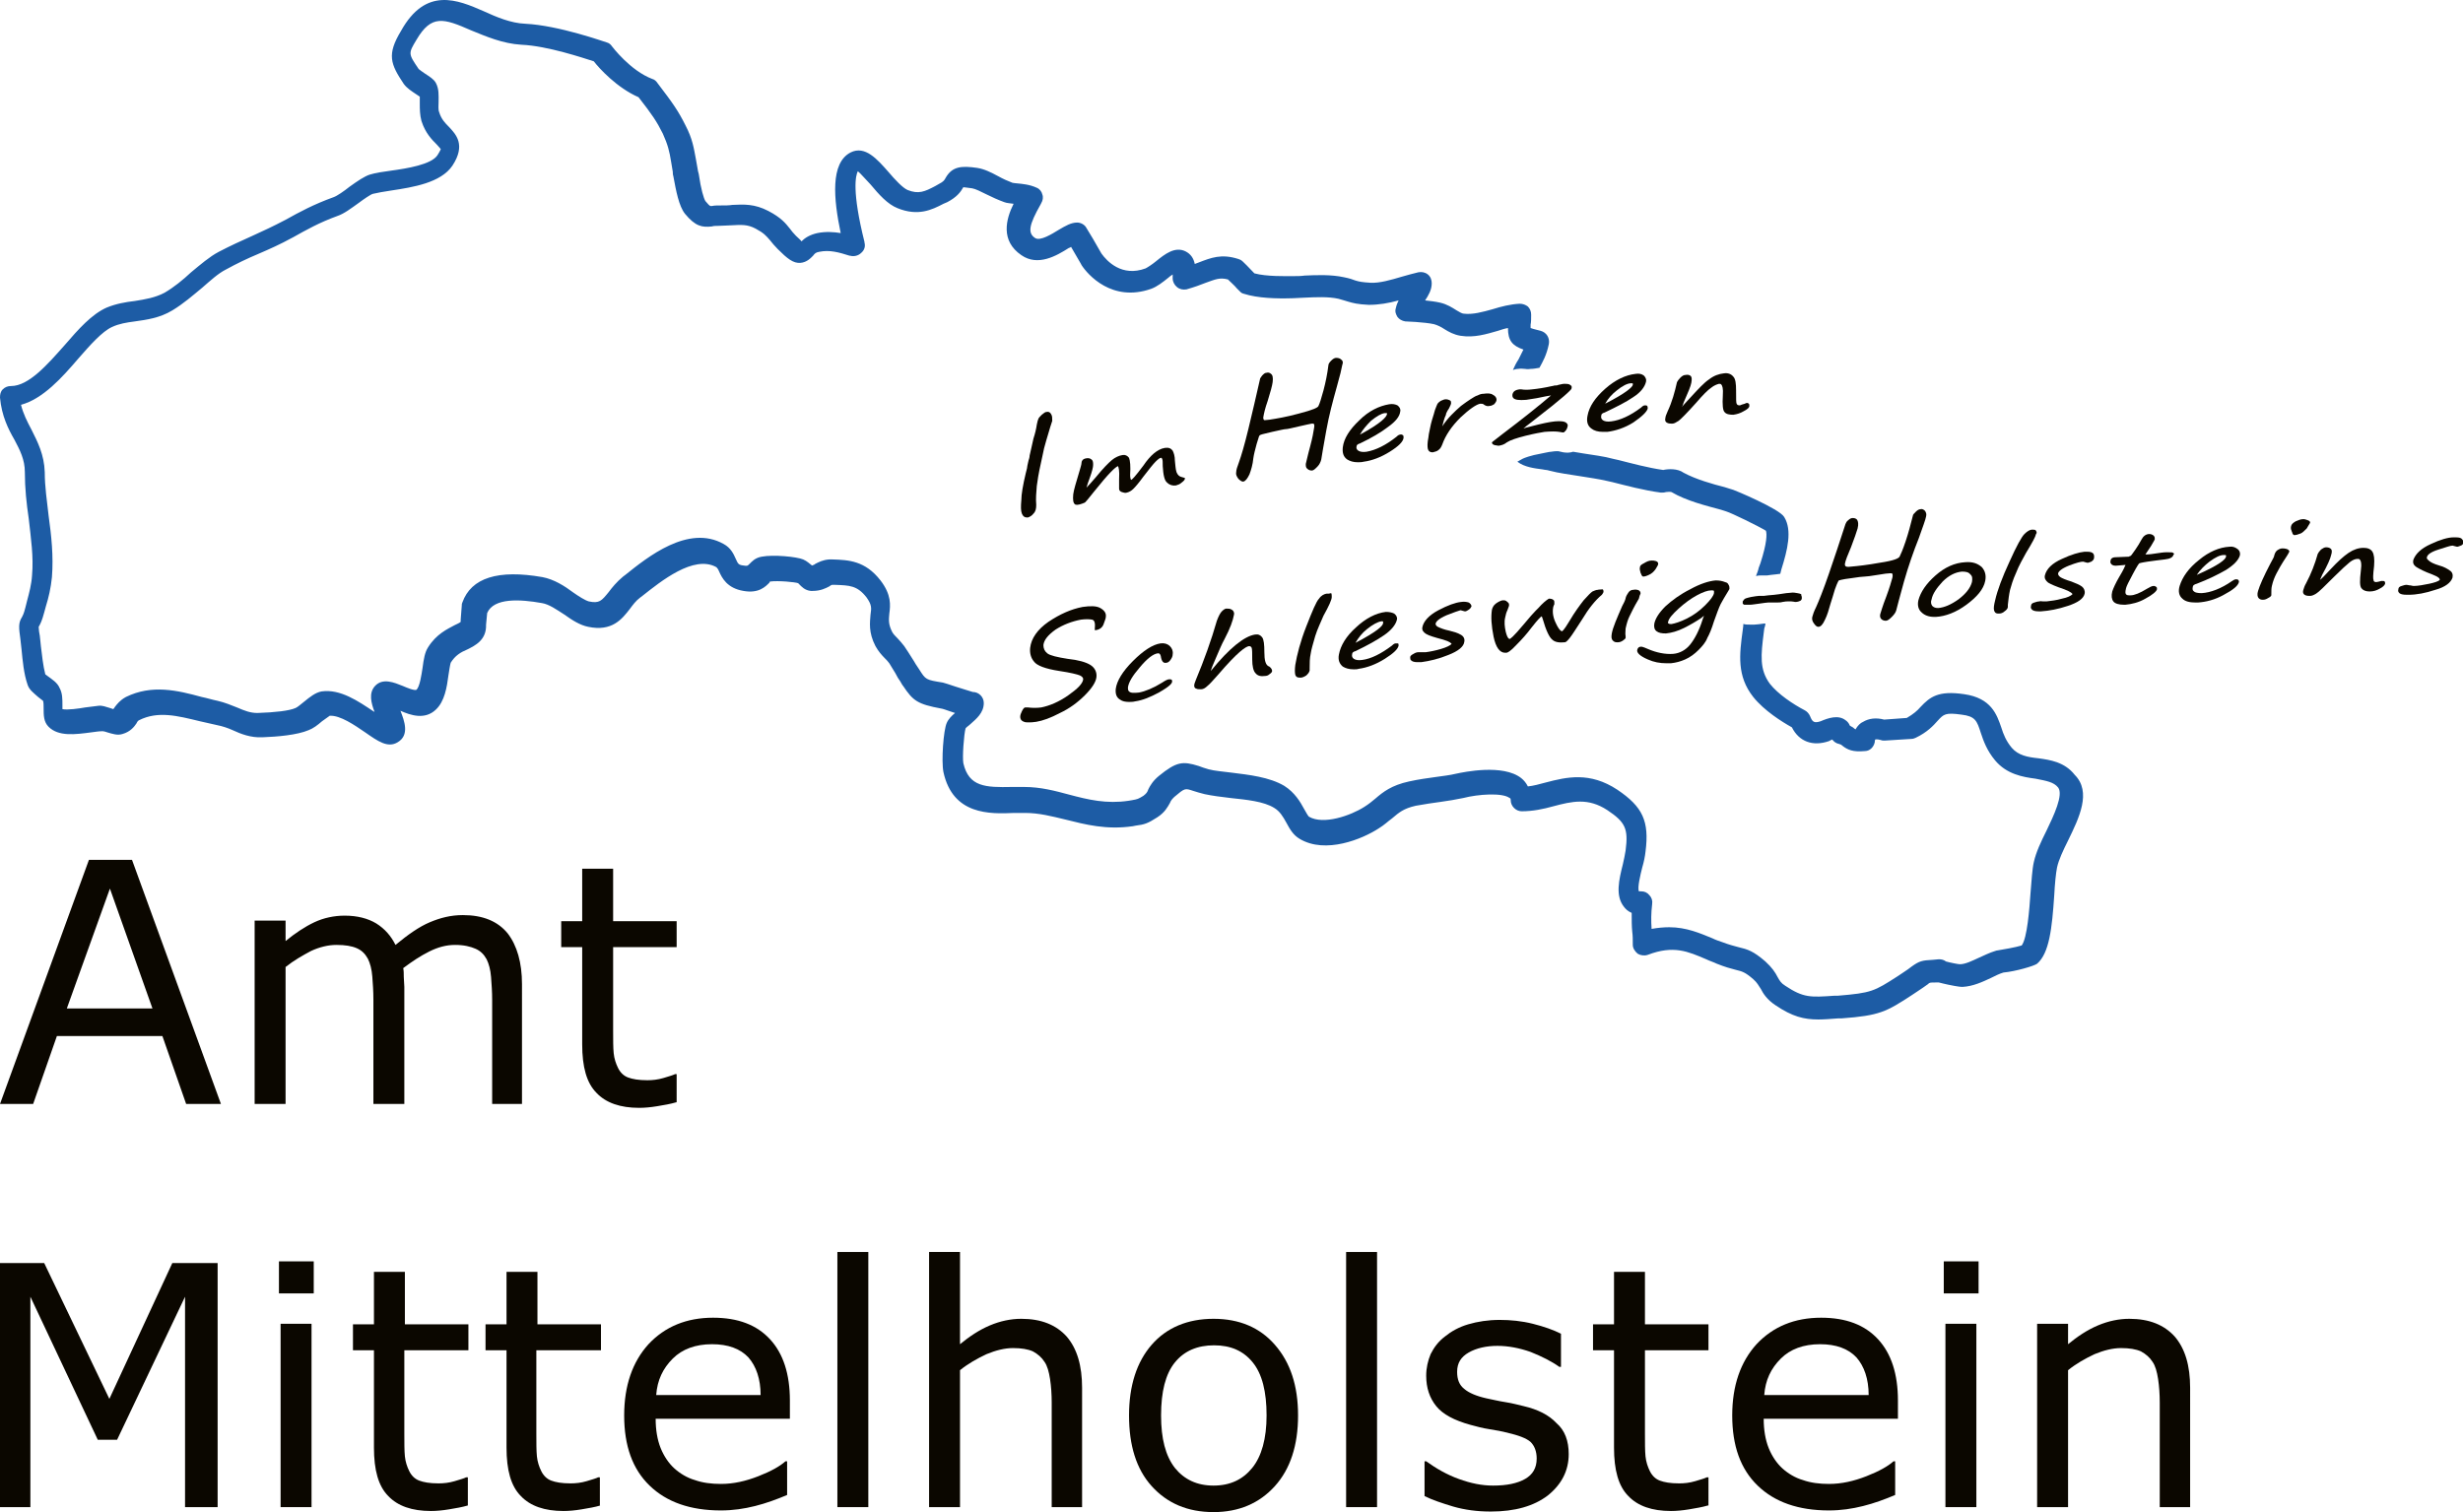 <?xml version="1.0" encoding="UTF-8"?>
<svg xmlns="http://www.w3.org/2000/svg" xmlns:xlink="http://www.w3.org/1999/xlink" version="1.1" id="Ebene_1" x="0px" y="0px" viewBox="0 0 445.9 273.8" style="enable-background:new 0 0 445.9 273.8;" xml:space="preserve">
<style type="text/css">
	.st0{fill:#0B0700;}
	.st1{fill:#1D5CA5;}
</style>
<g>
	<path class="st0" d="M40,199.9h-6.3l-4.3-12.3H10.3L6,199.9H0l16.1-44.2h7.8L40,199.9z M27.6,182.6l-7.7-21.7l-7.8,21.7H27.6z"></path>
	<path class="st0" d="M94.7,199.9h-5.6v-18.9c0-1.4-0.1-2.8-0.2-4.1c-0.1-1.3-0.4-2.4-0.8-3.2c-0.5-0.9-1.1-1.5-2-1.9   c-0.9-0.4-2.1-0.7-3.7-0.7c-1.6,0-3.1,0.4-4.7,1.2c-1.6,0.8-3.1,1.8-4.7,3c0.1,0.5,0.1,1,0.1,1.6c0,0.6,0.1,1.2,0.1,1.8v21.2h-5.6   v-18.9c0-1.5-0.1-2.9-0.2-4.2c-0.1-1.3-0.4-2.4-0.8-3.2c-0.5-0.9-1.1-1.5-2-1.9c-0.9-0.4-2.1-0.6-3.7-0.6c-1.5,0-3.1,0.4-4.6,1.1   c-1.5,0.8-3.1,1.7-4.6,2.9v24.8h-5.6v-33.2h5.6v3.7c1.7-1.4,3.5-2.6,5.2-3.4c1.7-0.8,3.6-1.2,5.5-1.2c2.3,0,4.2,0.5,5.7,1.4   c1.6,1,2.7,2.3,3.5,3.9c2.3-1.9,4.3-3.3,6.2-4.1s3.8-1.3,6-1.3c3.6,0,6.3,1.1,8.1,3.3c1.7,2.2,2.6,5.3,2.6,9.2V199.9z"></path>
	<path class="st0" d="M122.4,199.6c-1,0.3-2.2,0.5-3.4,0.7c-1.2,0.2-2.3,0.3-3.3,0.3c-3.4,0-6-0.9-7.7-2.7c-1.8-1.8-2.6-4.7-2.6-8.8   v-17.6h-3.8v-4.7h3.8v-9.5h5.6v9.5h11.5v4.7h-11.5v15.1c0,1.7,0,3.1,0.1,4.1s0.4,1.9,0.8,2.7c0.4,0.8,1,1.4,1.8,1.7   s1.9,0.5,3.5,0.5c0.9,0,1.9-0.1,2.9-0.4c1-0.3,1.7-0.5,2.1-0.7h0.3V199.6z"></path>
</g>
<g>
	<path class="st0" d="M39.4,272.9h-5.9v-38.1l-12.3,25.9h-3.5L5.5,234.8v38.1H0v-44.2h8l11.8,24.6l11.4-24.6h8.2V272.9z"></path>
	<path class="st0" d="M56.8,234.2h-6.3v-5.8h6.3V234.2z M56.4,272.9h-5.6v-33.2h5.6V272.9z"></path>
	<path class="st0" d="M84.7,272.6c-1,0.3-2.2,0.5-3.4,0.7c-1.2,0.2-2.3,0.3-3.3,0.3c-3.4,0-6-0.9-7.7-2.7c-1.8-1.8-2.6-4.7-2.6-8.8   v-17.6h-3.8v-4.7h3.8v-9.5h5.6v9.5h11.5v4.7H73.2v15.1c0,1.7,0,3.1,0.1,4.1s0.4,1.9,0.8,2.7c0.4,0.8,1,1.4,1.8,1.7s1.9,0.5,3.5,0.5   c0.9,0,1.9-0.1,2.9-0.4c1-0.3,1.7-0.5,2.1-0.7h0.3V272.6z"></path>
	<path class="st0" d="M108.7,272.6c-1,0.3-2.2,0.5-3.4,0.7c-1.2,0.2-2.3,0.3-3.3,0.3c-3.4,0-6-0.9-7.7-2.7c-1.8-1.8-2.6-4.7-2.6-8.8   v-17.6h-3.8v-4.7h3.8v-9.5h5.6v9.5h11.5v4.7H97.1v15.1c0,1.7,0,3.1,0.1,4.1s0.4,1.9,0.8,2.7c0.4,0.8,1,1.4,1.8,1.7s1.9,0.5,3.5,0.5   c0.9,0,1.9-0.1,2.9-0.4c1-0.3,1.7-0.5,2.1-0.7h0.3V272.6z"></path>
	<path class="st0" d="M143.1,256.9h-24.4c0,2,0.3,3.8,0.9,5.3c0.6,1.5,1.5,2.8,2.5,3.7c1,0.9,2.3,1.7,3.7,2.1c1.4,0.5,3,0.7,4.7,0.7   c2.3,0,4.5-0.5,6.8-1.4c2.3-0.9,3.9-1.8,4.9-2.7h0.3v6.1c-1.9,0.8-3.8,1.5-5.8,2c-2,0.5-4,0.8-6.2,0.8c-5.5,0-9.8-1.5-12.9-4.5   c-3.1-3-4.6-7.2-4.6-12.7c0-5.4,1.5-9.7,4.4-12.9c3-3.2,6.9-4.8,11.7-4.8c4.5,0,7.9,1.3,10.3,3.9c2.4,2.6,3.6,6.3,3.6,11.1V256.9z    M137.7,252.6c0-2.9-0.8-5.2-2.2-6.8c-1.5-1.6-3.7-2.4-6.6-2.4c-3,0-5.4,0.9-7.1,2.6c-1.8,1.8-2.8,3.9-3,6.6H137.7z"></path>
	<path class="st0" d="M157.2,272.9h-5.6v-46.2h5.6V272.9z"></path>
	<path class="st0" d="M196,272.9h-5.6V254c0-1.5-0.1-3-0.3-4.3s-0.5-2.4-1-3.1c-0.5-0.8-1.2-1.4-2.1-1.9c-0.9-0.4-2.1-0.6-3.6-0.6   c-1.5,0-3.1,0.4-4.8,1.1c-1.7,0.8-3.3,1.7-4.8,2.9v24.8h-5.6v-46.2h5.6v16.7c1.7-1.4,3.5-2.6,5.4-3.4c1.9-0.8,3.8-1.2,5.7-1.2   c3.6,0,6.3,1.1,8.2,3.2c1.9,2.2,2.8,5.3,2.8,9.3V272.9z"></path>
	<path class="st0" d="M235,256.3c0,5.4-1.4,9.7-4.2,12.8c-2.8,3.1-6.5,4.7-11.1,4.7c-4.7,0-8.4-1.6-11.2-4.7   c-2.8-3.1-4.1-7.4-4.1-12.8c0-5.4,1.4-9.7,4.1-12.8s6.5-4.7,11.2-4.7c4.7,0,8.4,1.6,11.1,4.7C233.6,246.7,235,250.9,235,256.3z    M229.3,256.3c0-4.3-0.8-7.5-2.5-9.6c-1.7-2.1-4-3.1-7-3.1c-3,0-5.4,1-7.1,3.1c-1.7,2.1-2.5,5.3-2.5,9.6c0,4.2,0.8,7.3,2.5,9.5   c1.7,2.1,4,3.2,7,3.2c3,0,5.3-1.1,7-3.2C228.4,263.7,229.3,260.5,229.3,256.3z"></path>
	<path class="st0" d="M249.3,272.9h-5.6v-46.2h5.6V272.9z"></path>
	<path class="st0" d="M284,263.3c0,3-1.3,5.5-3.8,7.5c-2.5,1.9-5.9,2.9-10.3,2.9c-2.5,0-4.7-0.3-6.8-0.9c-2-0.6-3.8-1.2-5.2-1.9   v-6.3h0.3c1.8,1.3,3.7,2.4,5.9,3.2c2.2,0.8,4.2,1.2,6.2,1.2c2.5,0,4.4-0.4,5.8-1.2c1.4-0.8,2.1-2,2.1-3.7c0-1.3-0.4-2.3-1.1-3   c-0.8-0.7-2.2-1.2-4.3-1.7c-0.8-0.2-1.8-0.4-3.1-0.6c-1.3-0.2-2.4-0.5-3.5-0.8c-2.9-0.8-5-1.9-6.2-3.4c-1.2-1.5-1.8-3.3-1.8-5.5   c0-1.4,0.3-2.7,0.8-3.9c0.6-1.2,1.4-2.3,2.6-3.2c1.1-0.9,2.5-1.7,4.2-2.2c1.7-0.5,3.6-0.8,5.7-0.8c2,0,4,0.2,6,0.7   c2,0.5,3.7,1.1,5.1,1.8v6h-0.3c-1.4-1-3.2-1.9-5.2-2.7c-2-0.7-4-1.1-6-1.1c-2,0-3.8,0.4-5.2,1.2c-1.4,0.8-2.1,1.9-2.1,3.5   c0,1.4,0.4,2.4,1.3,3.1c0.8,0.7,2.2,1.3,4,1.7c1,0.2,2.2,0.5,3.5,0.7c1.3,0.2,2.3,0.5,3.2,0.7c2.6,0.6,4.6,1.6,6,3.1   C283.3,259,284,260.9,284,263.3z"></path>
	<path class="st0" d="M309.2,272.6c-1,0.3-2.2,0.5-3.4,0.7c-1.2,0.2-2.3,0.3-3.3,0.3c-3.4,0-6-0.9-7.7-2.7c-1.8-1.8-2.6-4.7-2.6-8.8   v-17.6h-3.8v-4.7h3.8v-9.5h5.6v9.5h11.5v4.7h-11.5v15.1c0,1.7,0,3.1,0.1,4.1s0.4,1.9,0.8,2.7c0.4,0.8,1,1.4,1.8,1.7   s1.9,0.5,3.5,0.5c0.9,0,1.9-0.1,2.9-0.4c1-0.3,1.7-0.5,2.1-0.7h0.3V272.6z"></path>
	<path class="st0" d="M343.7,256.9h-24.4c0,2,0.3,3.8,0.9,5.3c0.6,1.5,1.5,2.8,2.5,3.7c1,0.9,2.3,1.7,3.7,2.1c1.4,0.5,3,0.7,4.7,0.7   c2.3,0,4.5-0.5,6.8-1.4c2.3-0.9,3.9-1.8,4.9-2.7h0.3v6.1c-1.9,0.8-3.8,1.5-5.8,2c-2,0.5-4,0.8-6.2,0.8c-5.5,0-9.8-1.5-12.9-4.5   c-3.1-3-4.6-7.2-4.6-12.7c0-5.4,1.5-9.7,4.4-12.9c3-3.2,6.9-4.8,11.7-4.8c4.5,0,7.9,1.3,10.3,3.9c2.4,2.6,3.6,6.3,3.6,11.1V256.9z    M338.3,252.6c0-2.9-0.8-5.2-2.2-6.8c-1.5-1.6-3.7-2.4-6.6-2.4c-3,0-5.4,0.9-7.1,2.6c-1.8,1.8-2.8,3.9-3,6.6H338.3z"></path>
	<path class="st0" d="M358.2,234.2h-6.3v-5.8h6.3V234.2z M357.8,272.9h-5.6v-33.2h5.6V272.9z"></path>
	<path class="st0" d="M396.6,272.9H391V254c0-1.5-0.1-3-0.3-4.3s-0.5-2.4-1-3.1c-0.5-0.8-1.2-1.4-2.1-1.9c-0.9-0.4-2.1-0.6-3.6-0.6   c-1.5,0-3.1,0.4-4.8,1.1c-1.7,0.8-3.3,1.7-4.8,2.9v24.8h-5.6v-33.2h5.6v3.7c1.7-1.4,3.5-2.6,5.4-3.4c1.9-0.8,3.8-1.2,5.7-1.2   c3.6,0,6.3,1.1,8.2,3.2c1.9,2.2,2.8,5.3,2.8,9.3V272.9z"></path>
</g>
<g>
	<path class="st0" d="M185.9,93.7c0.1,0,0.1,0,0.2,0c0.3-0.1,0.7-0.3,1-0.7c0.4-0.4,0.5-0.9,0.5-1.6c-0.1-1.1,0-2.2,0.1-3.4   c0.1-0.8,0.3-2.2,0.8-4.4c0.1-0.5,0.2-1,0.3-1.4c0.1-0.6,0.3-1.4,0.6-2.4c0.6-2.1,1-3.3,1.1-3.6l0,0c0-0.5,0-0.9-0.2-1.2   c-0.2-0.4-0.5-0.5-0.9-0.4c-0.2,0-0.4,0.2-0.8,0.5c-0.3,0.3-0.5,0.5-0.6,0.7c-0.1,0.2-0.2,0.6-0.3,1.1c-0.1,0.7-0.3,1.6-0.6,2.5   c-0.3,1.3-0.5,2.3-0.7,3.1c0,0.3-0.1,0.6-0.2,0.9c-0.1,0.3-0.1,0.6-0.2,0.9c0,0.2-0.1,0.7-0.3,1.4c-0.5,2.1-0.8,3.8-0.8,4.9   c-0.1,1.1-0.1,1.9,0.1,2.4C185.2,93.5,185.5,93.7,185.9,93.7z"></path>
	<path class="st0" d="M214,86.4c-0.5-0.1-0.8-0.4-1-0.9c-0.2-0.6-0.2-1.3-0.3-2.1c0-0.8-0.2-1.4-0.4-1.8c-0.3-0.4-0.7-0.6-1.4-0.5   c-0.7,0.1-1.4,0.5-2,1c-0.6,0.5-1.3,1.3-1.9,2.2c-1.5,2-2,2.5-2.2,2.6c0,0,0-0.1-0.1-0.1c0-0.1-0.1-0.3-0.1-0.8   c0.1-1.6,0-2.6-0.2-3.1c-0.3-0.4-0.7-0.6-1.2-0.5c-0.6,0.1-1.3,0.4-1.9,0.9c-0.6,0.5-1.6,1.5-2.9,3.1c-0.7,0.8-1.3,1.5-1.7,1.9   c0.1-0.4,0.3-1,0.6-1.8c0.4-1.1,0.6-1.9,0.6-2.3c0-0.4,0-0.8-0.3-1c-0.2-0.2-0.6-0.3-1-0.2c-0.6,0.1-0.8,0.5-0.8,0.8   c0,0.3-0.2,0.9-0.4,1.6c-0.6,2-1,3.3-1.1,4.1c-0.1,1,0,1.6,0.3,1.8c0.1,0.1,0.2,0.1,0.4,0.1c0,0,0.1,0,0.1,0c0.2,0,0.5-0.1,0.8-0.2   c0.3-0.1,0.6-0.2,0.7-0.4c0.1-0.1,0.3-0.3,1.4-1.7c2.8-3.5,3.9-4.5,4.4-4.7c0.1,0.2,0.3,0.7,0.2,2.4c0,0.9,0,1.5,0,1.7   c0,0.3,0.2,0.5,0.5,0.6c0.3,0.1,0.6,0.2,0.9,0.1c0.4-0.1,0.8-0.3,1.2-0.7c0.4-0.4,1-1.1,1.8-2.2c1-1.3,1.8-2.3,2.2-2.7   c0.5-0.5,0.8-0.7,1-0.7c0.1,0,0.1,0,0.2,0.2c0.1,0.2,0.1,0.7,0.1,1.3c0.1,1.6,0.3,2.6,0.8,3c0.4,0.4,1,0.6,1.6,0.5   c0.3-0.1,0.7-0.2,1-0.5c0.4-0.3,0.6-0.5,0.6-0.7C214.7,86.7,214.5,86.5,214,86.4z"></path>
	<path class="st0" d="M242.8,65.1c-0.2-0.2-0.5-0.3-0.9-0.3c-0.3,0-0.6,0.2-0.9,0.5c-0.3,0.3-0.5,0.6-0.5,0.8   c-0.2,1.6-0.5,3.1-0.9,4.6c-0.4,1.5-0.7,2.4-0.9,2.8c-0.1,0.3-0.9,0.7-3.6,1.4c-2.2,0.6-4,0.9-5.3,1.1c-0.8,0.1-1,0.1-1,0   c0,0-0.1-0.1-0.1-0.4c0.1-0.6,0.3-1.6,0.8-3c0.5-1.6,0.8-2.7,0.9-3.4c0.1-0.8,0-1.3-0.3-1.5c-0.2-0.2-0.5-0.3-0.8-0.2   c-0.3,0-0.5,0.2-0.8,0.5c-0.2,0.3-0.4,0.5-0.4,0.7c-0.7,3.1-1.4,6.1-2.1,9c-0.7,2.9-1.3,4.9-1.7,6c-0.3,0.8-0.5,1.4-0.5,1.8   c-0.1,0.4,0.1,0.8,0.4,1.2c0.3,0.3,0.6,0.5,0.8,0.5c0,0,0.1,0,0.1,0c0.4-0.1,0.7-0.5,1.1-1.3c0.3-0.8,0.6-1.8,0.7-2.9   c0.1-0.7,0.3-1.5,0.6-2.6c0.4-1.4,0.5-1.6,0.6-1.6c0.1-0.1,0.5-0.2,2.2-0.6c1.4-0.3,2.2-0.5,2.5-0.5c0.3,0,1.1-0.2,2.4-0.5   c1.2-0.3,1.9-0.4,2.3-0.5c0.2,0,0.3,0,0.4,0.1c0,0.1,0.1,0.2,0,0.7c-0.1,0.7-0.3,1.8-0.7,3.3c-0.5,1.8-0.7,2.9-0.8,3.2   c0,0.4,0,0.7,0.3,0.9c0.2,0.2,0.5,0.3,0.8,0.3c0.3,0,0.6-0.3,1-0.7c0.4-0.4,0.6-0.9,0.7-1.3c0.1-0.7,0.4-2.4,0.9-5.2   c0.5-2.8,1.2-5.4,1.9-7.9c0.6-2.1,0.9-3.4,1-4C243.2,65.6,243.1,65.3,242.8,65.1z"></path>
	<path class="st0" d="M253.5,78.7c-0.2,0-0.4,0.1-0.7,0.4c-1.9,1.5-3.7,2.4-5.4,2.7c-0.7,0.1-1.2,0-1.5-0.2   c-0.3-0.2-0.4-0.5-0.3-0.8c0-0.2,0.2-0.4,0.6-0.5c2.1-1,3.8-2,5.1-3c1.4-1,2.1-1.9,2.2-2.8c0.1-0.4-0.1-0.8-0.5-1.1   c-0.4-0.2-0.9-0.3-1.5-0.2c-1.8,0.3-3.7,1.2-5.4,2.9c-1.8,1.7-2.8,3.3-3,4.9c-0.1,1,0.1,1.7,0.8,2.2c0.5,0.3,1.1,0.5,1.9,0.5   c0.3,0,0.7,0,1.1-0.1c1.5-0.2,3.1-0.8,4.7-1.8c1.6-1,2.4-1.8,2.5-2.5c0-0.2,0-0.4-0.1-0.5C253.8,78.7,253.6,78.6,253.5,78.7z    M246.2,78.7c0.5-0.9,1.2-1.7,2-2.5c1-0.8,1.8-1.3,2.5-1.4c0.1,0,0.1,0,0.2,0c0.1,0,0.2,0,0.2,0c0,0,0,0.1,0,0.2   C251,75.5,250.1,76.6,246.2,78.7z"></path>
	<path class="st0" d="M270.9,72.6c0.1-0.3,0-0.8-0.6-1.1c-0.4-0.3-1-0.3-1.7-0.2c-0.4,0-0.7,0.1-1.1,0.3c-0.4,0.1-0.8,0.4-1.3,0.7   c-0.5,0.3-1,0.7-1.7,1.2c-0.6,0.5-1.2,1.1-1.7,1.6c-0.5,0.5-1.1,1.2-1.7,2.1c0.3-1.1,0.4-1.5,0.5-1.7c0.1-0.2,0.2-0.4,0.2-0.6   c0.1-0.2,0.2-0.5,0.5-0.9c0.2-0.4,0.4-0.8,0.4-1c0-0.2,0-0.4-0.2-0.5c-0.2-0.1-0.4-0.2-0.8-0.2c-0.3,0-0.6,0.2-0.9,0.3   c-0.3,0.2-0.5,0.4-0.6,0.6c-0.1,0.2-0.2,0.5-0.4,1c-0.1,0.4-0.2,0.6-0.2,0.7c-0.2,0.7-0.5,1.5-0.7,2.6c-0.2,0.9-0.3,1.5-0.3,1.7   c-0.2,1-0.2,1.7-0.1,2.1c0.1,0.4,0.4,0.6,0.8,0.6c0,0,0.1,0,0.1,0c0.4-0.1,0.8-0.2,1-0.4c0.3-0.2,0.5-0.5,0.7-1   c0.6-1.7,1.7-3.3,3.3-4.9c1.6-1.5,2.9-2.4,3.6-2.5c0.3,0,0.5,0,0.7,0.2c0.3,0.2,0.6,0.3,1,0.2c0.3,0,0.6-0.2,0.8-0.3   C270.7,73,270.8,72.8,270.9,72.6z"></path>
	<path class="st0" d="M270.2,80L270.2,80l-0.1,0.1c0,0.2,0.1,0.4,0.5,0.5c0.2,0,0.4,0.1,0.6,0.1c0.1,0,0.2,0,0.2,0   c0.5-0.1,0.9-0.2,1.4-0.6c0.6-0.4,1.8-0.8,3.4-1.2c1.6-0.4,2.8-0.6,3.4-0.7c1.2-0.1,2.1-0.1,2.7,0c0.2,0,0.4,0.1,0.6,0.1l0.1,0   l0.1,0c0.4-0.3,0.6-0.6,0.7-1.1c0.1-0.3-0.1-0.5-0.2-0.6c-0.3-0.3-1-0.4-2.1-0.3c-1,0.1-2.4,0.4-4.3,0.9c-0.8,0.2-1.2,0.3-1.4,0.4   c0.2-0.2,0.7-0.6,1.5-1.2c6.1-4.7,7-5.7,7.2-6l0-0.1c0.1-0.2,0-0.3,0-0.4c-0.1-0.1-0.2-0.2-0.4-0.3c-0.3-0.1-0.6-0.1-0.9-0.1   c-0.3,0-0.6,0.1-1.1,0.2c-0.2,0.1-0.4,0.1-0.6,0.1c-0.2,0-0.3,0.1-0.5,0.1c-1.3,0.3-2.6,0.5-3.6,0.6c-0.8,0.1-1.4,0.1-2,0   c-0.1,0-0.2,0-0.3,0c-0.8,0.1-1.2,0.4-1.3,1c0,0.2,0,0.4,0.2,0.6c0.3,0.3,1,0.4,2.3,0.3c0.7-0.1,1.3-0.2,1.9-0.3   c1.3-0.3,2.1-0.4,2.6-0.5c-2.1,1.8-5.1,4.2-8.8,7C271.2,79.2,270.7,79.6,270.2,80z"></path>
	<path class="st0" d="M298.3,74c0-0.2,0-0.4-0.1-0.5c-0.1-0.1-0.2-0.1-0.4-0.1c-0.2,0-0.4,0.1-0.7,0.4c-2,1.5-3.8,2.3-5.4,2.5   c-0.7,0.1-1.2,0-1.5-0.2c-0.3-0.2-0.4-0.5-0.3-0.9c0-0.2,0.2-0.4,0.6-0.5c2.1-1,3.9-1.9,5.2-2.8c1.4-0.9,2.1-1.9,2.3-2.8   c0.1-0.4-0.1-0.8-0.4-1.1c-0.4-0.3-0.9-0.4-1.5-0.3c-1.8,0.2-3.7,1.1-5.5,2.7c-1.8,1.6-2.9,3.2-3.2,4.9c-0.2,1,0,1.8,0.7,2.3   c0.5,0.4,1.2,0.6,2.1,0.6c0.3,0,0.5,0,0.8,0c1.5-0.2,3.1-0.7,4.7-1.7C297.3,75.4,298.1,74.6,298.3,74z M290.6,73.1   c0.5-0.9,1.2-1.7,2.1-2.4c1-0.8,1.9-1.3,2.6-1.3c0,0,0.1,0,0.1,0c0.2,0,0.2,0,0.2,0.1c0,0,0,0.1,0,0.2   C295.5,70.1,294.5,71.1,290.6,73.1z"></path>
	<path class="st0" d="M316.7,73.5c0-0.2,0-0.3-0.1-0.4c-0.1-0.1-0.3-0.2-0.5-0.1c0,0-0.1,0-0.2,0.1c-0.4,0.1-0.7,0.2-0.9,0.3   c-0.4,0-0.5-0.1-0.6-0.3c-0.1-0.2-0.1-0.8-0.1-2.4c0-1.2-0.1-2.1-0.5-2.5c-0.4-0.5-1-0.7-1.7-0.6c-0.9,0.1-1.8,0.4-2.7,1.1   c-0.9,0.6-1.9,1.7-3.2,3.1c-1,1.1-1.5,1.6-1.7,1.9c0.1-0.2,0.2-0.4,0.3-0.8c0.8-1.8,1.3-3,1.4-3.6c0.1-0.6,0.1-1-0.1-1.2   c-0.2-0.2-0.5-0.3-1-0.2c-0.3,0-0.6,0.2-0.9,0.5c-0.3,0.3-0.5,0.6-0.6,0.8c-0.4,1.8-0.9,3.6-1.7,5.3c-0.2,0.5-0.4,0.9-0.4,1.2   c-0.1,0.3,0,0.6,0.1,0.7c0.2,0.2,0.5,0.3,0.9,0.3c0.1,0,0.2,0,0.3,0c0.3,0,0.6-0.2,1.1-0.5c0.4-0.3,1.5-1.4,3.2-3.3   c1.2-1.4,2.1-2.3,2.7-2.7c0.5-0.4,1-0.6,1.4-0.7c0.2,0,0.3,0,0.4,0.1c0.2,0.2,0.4,0.7,0.3,2c-0.1,1.7,0,2.7,0.3,3   c0.3,0.4,0.9,0.5,1.6,0.5c0.7-0.1,1.3-0.3,1.8-0.6C316.4,74.1,316.7,73.8,316.7,73.5z"></path>
	<path class="st0" d="M199.2,110.1c-0.7-0.4-1.8-0.4-3.2-0.2c-2.1,0.4-4.1,1.3-6.2,2.7c-2,1.4-3.1,3-3.3,4.7   c-0.1,0.9,0.1,1.8,0.7,2.5c0.5,0.7,2,1.3,4.6,1.7c2,0.3,3.2,0.6,3.7,0.8c0.4,0.2,0.6,0.4,0.6,0.7c-0.1,0.8-1,1.7-2.7,2.9   c-1.7,1.2-3.4,1.9-4.9,2.2c-0.8,0.1-1.6,0.1-2.4,0c-0.2,0-0.3,0-0.5,0c-0.2,0-0.4,0.3-0.6,0.7c-0.2,0.4-0.3,0.7-0.3,1   c0,0.3,0.1,0.7,0.7,0.9c0.2,0.1,0.5,0.1,0.8,0.1c0.4,0,0.8,0,1.4-0.1c1.2-0.2,2.6-0.7,4.3-1.6c1.7-0.8,3.2-1.9,4.5-3.2   c1.3-1.3,2-2.4,2.1-3.3c0.1-0.9-0.3-1.7-1.1-2.2c-0.8-0.5-2.2-0.9-4.1-1.1c-1.9-0.3-3.2-0.6-3.7-1c-0.5-0.4-0.7-0.9-0.7-1.5   c0.1-0.9,0.8-1.8,2.2-2.8c1.4-0.9,3-1.5,4.6-1.8c0.8-0.1,1.5-0.1,2,0c0.5,0.1,0.6,0.7,0.5,1.7l0,0.2l0.2,0c0.7-0.1,1.2-0.5,1.4-1.1   c0.2-0.6,0.4-1,0.4-1.3C200.3,111,199.9,110.5,199.2,110.1z"></path>
	<path class="st0" d="M209.6,118.3c0.1,0,0.5-0.1,0.6,0.8c0.2,0.9,0.6,1,1,0.9c0.2,0,0.5-0.2,0.7-0.5c0.2-0.3,0.4-0.6,0.4-1   c0.1-0.6-0.1-1.1-0.5-1.5c-0.4-0.4-1-0.6-1.7-0.5c-1.4,0.2-3.1,1.3-5,3.2c-1.9,1.9-2.9,3.6-3.1,5c-0.1,0.9,0.1,1.6,0.8,2   c0.4,0.3,1,0.4,1.6,0.4c0.3,0,0.7,0,1.1-0.1c1.4-0.2,2.8-0.8,4.3-1.6c2.1-1.2,2.4-1.7,2.4-2c0-0.1,0-0.3-0.1-0.3   c-0.1-0.1-0.2-0.1-0.4-0.1c-0.3,0-0.7,0.2-1.3,0.6c-1.6,1-3.1,1.6-4.2,1.8c-0.9,0.1-1.5,0.1-1.8-0.2c-0.2-0.2-0.2-0.4-0.2-0.7   c0.1-0.9,0.8-2.1,2.1-3.6C207.7,119.2,208.8,118.4,209.6,118.3z"></path>
	<path class="st0" d="M228.9,118.1c0-1.4-0.1-2.3-0.4-2.7c-0.3-0.4-0.7-0.6-1.3-0.5c-1.9,0.3-4.6,2.4-8,6.6c0.1-0.4,0.4-1.2,0.9-2.3   c0.6-1.4,1.1-2.6,1.6-3.5c1-1.9,1.5-3.3,1.7-4.4c0.1-0.5-0.2-0.8-0.4-0.9c-0.3-0.2-0.6-0.2-1-0.2c-0.2,0-0.5,0.2-0.8,0.5   c-0.3,0.3-0.6,0.9-0.9,1.7c-1,3.5-2.3,7.1-3.8,10.7c-0.2,0.5-0.3,0.8-0.3,1c0,0.2,0,0.5,0.4,0.6c0.2,0.1,0.4,0.1,0.6,0.1   c0.1,0,0.2,0,0.3,0c0.3,0,0.7-0.2,1.1-0.6c0.4-0.3,1-1,1.9-2c3.6-4.2,5-5.1,5.6-5.2c0.3,0,0.4,0.1,0.5,0.3c0.1,0.3,0.1,1,0.1,2.1   c0,1.2,0.2,2.1,0.6,2.5c0.4,0.5,1,0.6,1.7,0.5c0.3,0,0.6-0.1,0.8-0.3c0.3-0.2,0.5-0.4,0.5-0.6c0-0.2-0.1-0.5-0.5-0.8   C229.1,120.5,228.9,119.5,228.9,118.1z"></path>
	<path class="st0" d="M240.1,107.5c-0.4,0.1-0.9,0.3-1.3,0.9c-0.5,0.5-1.2,2.2-2.3,5c-1.1,2.8-1.7,5.2-2,7c-0.1,0.8-0.1,1.4,0,1.8   c0.1,0.3,0.3,0.5,0.8,0.5c0.1,0,0.1,0,0.2,0c0.3,0,0.7-0.2,1-0.4c0.3-0.3,0.5-0.5,0.6-0.9c0-0.1,0-0.2,0-0.4c0-0.9,0-1.8,0.2-2.7   c0.1-0.7,0.4-1.7,0.8-3.1c0.4-1.3,1-2.5,1.5-3.7c1-1.8,1.5-2.9,1.5-3.4c0-0.3,0-0.5-0.1-0.7C240.7,107.5,240.5,107.5,240.1,107.5z"></path>
	<path class="st0" d="M252.7,116.5c-0.2,0-0.4,0.1-0.7,0.4c-2,1.5-3.8,2.4-5.4,2.6c-0.7,0.1-1.2,0-1.5-0.2c-0.3-0.2-0.4-0.5-0.3-0.9   c0-0.2,0.2-0.4,0.6-0.5c2.1-1,3.9-2,5.2-2.9c1.3-0.9,2.1-1.9,2.3-2.8c0.1-0.4-0.1-0.8-0.5-1.1c-0.4-0.2-0.9-0.3-1.5-0.3   c-1.8,0.2-3.7,1.2-5.4,2.8c-1.8,1.6-2.8,3.3-3.1,4.9c-0.2,1,0.1,1.7,0.7,2.2c0.5,0.3,1.1,0.5,2,0.5c0.3,0,0.6,0,0.9-0.1   c1.5-0.2,3.1-0.8,4.7-1.8c1.6-1,2.4-1.8,2.5-2.4h0c0-0.2,0-0.3-0.1-0.4C253,116.5,252.9,116.5,252.7,116.5z M245.4,116.4   c0.5-0.9,1.2-1.8,2.1-2.5c1-0.8,1.9-1.3,2.6-1.4c0.1,0,0.1,0,0.1,0c0.1,0,0.2,0,0.2,0.1c0,0,0,0.1,0,0.2   C250.4,113.3,249.4,114.3,245.4,116.4z"></path>
	<path class="st0" d="M265.9,109.1c-0.3-0.1-0.8-0.2-1.4-0.1c-1,0.1-2.4,0.6-4.1,1.5c-1.7,0.9-2.7,2-2.9,3.1   c-0.1,0.5,0.2,0.9,0.7,1.2c0.5,0.3,1.5,0.6,3,1c1.4,0.4,1.5,0.7,1.6,0.8c-0.3,0.3-0.9,0.6-1.9,0.9c-1,0.3-2,0.5-2.8,0.6   c-0.1,0-0.2,0-0.6,0c-0.3,0-0.6,0-0.7,0c-0.3,0-0.6,0.1-0.9,0.3c-0.4,0.2-0.6,0.4-0.6,0.6c0,0.2,0,0.5,0.2,0.6   c0.2,0.2,0.6,0.3,1.1,0.3c0.2,0,0.4,0,0.7,0c1.5-0.2,3.2-0.6,4.9-1.3c1.8-0.7,2.8-1.5,2.9-2.4c0.1-0.5-0.1-1-0.7-1.3   c-0.5-0.3-1.2-0.5-2-0.7c-1-0.2-1.7-0.5-2.1-0.7c-0.4-0.2-0.4-0.5-0.4-0.6c0.1-0.3,0.4-0.8,2-1.5c1.3-0.5,2.1-0.8,2.5-0.9   c0,0,0.1,0,0.4,0.1c0.3,0.1,0.4,0.1,0.5,0.1c0.1,0,0.3-0.1,0.6-0.3c0.3-0.2,0.4-0.4,0.5-0.6C266.4,109.5,266.1,109.2,265.9,109.1z"></path>
	<path class="st0" d="M289.3,106.8c-0.4,0-0.7,0.2-1,0.3c-0.3,0.2-0.8,0.7-1.6,1.6c-0.7,0.9-1.6,2.1-2.6,3.8c-1,1.7-1.3,1.8-1.3,1.8   c-0.1,0-0.5-0.1-1.1-1.4c-0.5-1-0.7-2-0.5-3c0-0.1,0.1-0.2,0.1-0.3c0.1-0.1,0.1-0.2,0.1-0.4c0-0.2,0-0.4-0.1-0.5   c-0.2-0.2-0.4-0.3-0.9-0.3c0,0,0,0,0,0l0,0l0,0c-0.5,0.3-1.2,0.9-1.9,1.7l-0.5,0.5c-0.4,0.4-1.1,1.2-2.1,2.4   c-2,2.4-2.5,2.7-2.6,2.7c-0.1,0-0.4-0.1-0.7-1.3c-0.2-0.9-0.3-1.8-0.1-2.6c0.1-0.5,0.2-0.9,0.4-1.3c0.3-0.8,0.3-0.8,0.3-0.9   c0-0.2,0-0.4-0.3-0.6c-0.2-0.2-0.4-0.3-0.6-0.3c-0.2,0-0.3,0-0.3,0c-0.4,0.1-0.8,0.3-1.2,0.6c-0.4,0.3-0.6,0.7-0.7,1.1   c-0.2,1.3-0.1,2.9,0.3,4.9c0.4,1.9,1.1,2.9,2.1,2.9c0.1,0,0.1,0,0.2,0c0.2,0,0.7-0.2,1.9-1.5c0.9-0.9,1.8-1.9,2.7-3.1   c1.1-1.4,1.6-1.9,1.8-2c0.1,0.1,0.1,0.3,0.2,0.5c0.6,2.1,1.2,3.3,1.7,3.7c0.5,0.5,1.3,0.6,2.3,0.5c0.2,0,0.5-0.3,0.9-0.8   c0.4-0.5,1.1-1.6,2.2-3.3c1.2-2,2.4-3.5,3.6-4.5c0.1-0.1,0.2-0.3,0.3-0.5c0-0.2,0-0.4-0.2-0.5C289.7,106.8,289.5,106.7,289.3,106.8   z"></path>
	<path class="st0" d="M296.9,102.7c-0.1,0.3,0,0.6,0.1,1c0,0.1,0.1,0.2,0.1,0.2c0.1,0.4,0.3,0.5,0.4,0.5c0,0,0,0,0,0   c0.2,0,0.6-0.1,1-0.3c0.5-0.2,0.9-0.6,1.2-1c0.3-0.5,0.5-0.8,0.5-1c0-0.2-0.1-0.4-0.4-0.5c-0.3-0.1-0.5-0.1-0.8-0.1   c-0.5,0-0.9,0.2-1.4,0.5C297.2,102.2,296.9,102.4,296.9,102.7z"></path>
	<path class="st0" d="M297,107.5c0-0.2,0-0.4-0.3-0.6c-0.2-0.1-0.6-0.2-1-0.1c-0.4,0-0.7,0.2-0.9,0.5c-0.2,0.3-0.4,0.6-0.5,1   c0,0.1-0.1,0.5-0.6,1.4c-1,2.3-1.7,3.9-1.9,5c-0.1,0.6-0.1,1,0.2,1.3c0.2,0.2,0.4,0.3,0.7,0.3c0.1,0,0.1,0,0.2,0   c0.3,0,0.6-0.1,0.9-0.3c0.3-0.2,0.5-0.4,0.5-0.5c0-0.1,0-0.2,0-0.3c-0.1-0.5,0-0.9,0-1.4c0.2-0.9,0.4-1.6,0.7-2.2   c0.3-0.6,0.8-1.7,1.7-3.2C296.8,107.9,296.9,107.7,297,107.5z"></path>
	<path class="st0" d="M312.6,105.5c-0.1,0-0.2-0.1-0.3-0.1c-0.5-0.2-1-0.3-1.7-0.3c-1.2,0.1-2.8,0.6-4.6,1.6c-1.8,0.9-3.3,2-4.5,3.1   c-1.2,1.2-1.8,2.2-2,3.1c-0.1,0.6,0,1.1,0.4,1.4c0.4,0.3,0.9,0.4,1.7,0.4c1-0.1,2.1-0.4,3.3-1c1.2-0.6,2.2-1.2,3.1-1.8   c0.2-0.2,0.4-0.3,0.5-0.4c-0.1,0.2-0.2,0.5-0.3,0.8c-0.6,1.9-1.4,3.4-2.2,4.4c-0.8,1-1.9,1.6-3.1,1.7c-1.4,0.1-3-0.2-4.6-0.9   c-0.9-0.4-1.1-0.4-1.2-0.4c-0.4,0-0.6,0.2-0.7,0.6c-0.1,0.5,0.5,1.1,1.9,1.7c1.1,0.5,2.2,0.7,3.4,0.7c0.3,0,0.5,0,0.8,0   c0.9-0.1,1.7-0.3,2.6-0.7c0.9-0.4,1.7-1,2.4-1.7s1.3-1.4,1.6-2.2c0.4-0.7,0.8-1.7,1.2-3c0.5-1.4,0.9-2.5,1.2-3.1   c0.3-0.6,0.8-1.4,1.4-2.4c0.1-0.2,0.2-0.3,0.2-0.4c0-0.2,0-0.4-0.1-0.6C312.9,105.8,312.8,105.6,312.6,105.5z M310.3,107.4   c-0.1,0.5-0.6,1.2-1.6,2.2c-1,1-2.1,1.8-3.3,2.4c-1.2,0.6-2.2,0.9-2.8,1c-0.2,0-0.4,0-0.5-0.1c-0.1,0-0.2-0.1-0.1-0.3   c0.1-0.6,0.8-1.4,1.9-2.4c1.1-1,2.2-1.8,3.3-2.4c1.1-0.6,2-0.9,2.6-0.9c0,0,0.1,0,0.1,0c0.2,0,0.3,0,0.4,0.1   C310.3,107,310.3,107.2,310.3,107.4z"></path>
	<path class="st0" d="M325.4,107.4c-0.5-0.1-0.7-0.1-0.9-0.1c-0.3,0-0.7,0.1-1.1,0.1c-0.7,0.1-1.8,0.3-3.3,0.4l-0.8,0.1l-0.9,0   c-0.3,0-0.7,0.1-1.4,0.2c-0.9,0.2-1.1,0.3-1.2,0.4c-0.2,0.2-0.2,0.3-0.3,0.4c0,0.1,0,0.3,0,0.4c0.1,0.1,0.2,0.2,0.3,0.2   c0.1,0,0.3,0,0.5,0c0.1,0,0.3,0,0.5,0c0.4,0,0.9-0.1,1.7-0.2c0.8-0.1,1.3-0.2,1.6-0.2c0.3,0,0.7,0,1.2,0c0.7,0,1.1,0,1.4-0.1   c0.5-0.1,0.8-0.1,0.9-0.1c0.2,0,0.4,0,0.7,0c0.3,0,0.6,0.1,0.7,0.1c0.4,0,0.7-0.1,0.9-0.2c0.2-0.1,0.3-0.3,0.3-0.5   c0-0.2,0-0.3-0.1-0.5C326.2,107.6,326,107.5,325.4,107.4z"></path>
	<path class="st0" d="M348.7,93.5c0.1-0.4,0-0.7-0.2-1c-0.2-0.2-0.5-0.4-0.8-0.3c-0.3,0-0.6,0.2-0.9,0.5c-0.3,0.3-0.5,0.5-0.5,0.7   c-0.4,1.6-0.8,3.1-1.3,4.6c-0.5,1.5-0.9,2.4-1.1,2.8c-0.2,0.3-0.9,0.7-3.6,1.1c-2.2,0.4-4,0.6-5.2,0.7c-0.7,0.1-0.9,0-1-0.1   c-0.1-0.1-0.1-0.2-0.1-0.4c0.1-0.6,0.5-1.6,1.1-3c0.6-1.6,1-2.7,1.2-3.4c0.2-0.8,0.1-1.3-0.1-1.6c-0.2-0.2-0.4-0.3-0.8-0.3   c-0.2,0-0.5,0.1-0.8,0.4c-0.3,0.2-0.4,0.5-0.5,0.7c-1,3.1-2,6.1-3,9c-1,2.9-1.8,4.9-2.3,6c-0.4,0.8-0.6,1.4-0.7,1.8   c-0.1,0.4,0,0.8,0.3,1.2c0.3,0.4,0.5,0.6,0.8,0.6c0,0,0,0,0,0c0.4,0,0.8-0.4,1.2-1.3c0.4-0.8,0.7-1.8,1-2.9   c0.2-0.7,0.5-1.5,0.8-2.6c0.5-1.4,0.7-1.6,0.7-1.6c0.1,0,0.5-0.2,2.2-0.4c1.3-0.2,2.1-0.3,2.5-0.3c0.3,0,1.1-0.1,2.3-0.3   c1.2-0.2,1.9-0.3,2.3-0.3c0.2,0,0.3,0,0.4,0.1c0,0.1,0.1,0.2,0,0.7c-0.2,0.7-0.5,1.8-1.1,3.4c-0.7,1.8-1,2.9-1.1,3.2   c-0.1,0.4,0,0.7,0.2,0.9c0.2,0.2,0.5,0.3,0.8,0.3c0.3,0,0.6-0.2,1.1-0.7c0.4-0.4,0.7-0.8,0.8-1.2c0.2-0.7,0.6-2.4,1.4-5.2   c0.8-2.8,1.7-5.4,2.7-7.9C348.1,95.4,348.6,94.1,348.7,93.5z"></path>
	<path class="st0" d="M355.8,101.8c-1.9,0.1-3.7,0.9-5.4,2.4c-1.7,1.5-2.7,3-3.1,4.5c-0.2,0.9,0,1.7,0.6,2.2   c0.5,0.5,1.3,0.8,2.2,0.8c0.1,0,0.2,0,0.4,0c1.7-0.1,3.6-0.8,5.5-2.2c1.9-1.4,3.1-2.8,3.4-4.3c0.2-1,0-1.8-0.6-2.5   C358,102,357.1,101.7,355.8,101.8z M357,105.4c-0.3,1.1-1.1,2.1-2.4,3.1c-1.4,1-2.6,1.5-3.7,1.6c-0.5,0-0.8-0.1-1.1-0.4   c-0.2-0.3-0.3-0.7-0.1-1.2c0.2-1,0.9-2,2-3.2c1.1-1.1,2.3-1.7,3.5-1.8c0.7,0,1.2,0.1,1.5,0.5C357.1,104.3,357.1,104.8,357,105.4z"></path>
	<path class="st0" d="M368.6,96.1c-0.1-0.2-0.4-0.2-0.7-0.2c-0.4,0-0.9,0.3-1.4,0.8c-0.5,0.5-1.4,2.1-2.7,5c-1.3,2.8-2.2,5.2-2.6,7   c-0.2,0.8-0.3,1.4-0.2,1.8c0.1,0.3,0.2,0.6,0.8,0.6c0,0,0.1,0,0.1,0c0.3,0,0.7-0.1,1-0.4c0.3-0.2,0.6-0.5,0.6-0.8   c0-0.1,0-0.2,0-0.4c0.1-0.9,0.2-1.8,0.4-2.7c0.2-0.7,0.5-1.8,1.1-3.1c0.5-1.3,1.2-2.5,1.8-3.6c1.1-1.8,1.7-2.9,1.8-3.4   C368.8,96.5,368.7,96.3,368.6,96.1z"></path>
	<path class="st0" d="M378.8,100.1c-0.3-0.2-0.7-0.2-1.4-0.2c-1,0.1-2.4,0.5-4.1,1.3c-1.8,0.8-2.8,1.8-3.1,3   c-0.1,0.5,0.1,0.9,0.6,1.3c0.5,0.3,1.4,0.7,2.9,1.2c1.3,0.5,1.5,0.8,1.5,0.9c-0.3,0.3-0.9,0.6-1.9,0.8c-1,0.3-2,0.4-2.8,0.5   c-0.1,0-0.2,0-0.6,0c-0.3,0-0.5-0.1-0.7,0c-0.3,0-0.6,0.1-0.9,0.2c-0.4,0.1-0.6,0.3-0.6,0.6c-0.1,0.3,0,0.5,0.1,0.6   c0.2,0.3,0.7,0.4,1.3,0.4c0.1,0,0.2,0,0.4,0c1.5-0.1,3.1-0.4,4.9-1c1.8-0.6,2.8-1.3,3-2.2c0.1-0.5-0.1-1-0.5-1.3   c-0.4-0.3-1.1-0.6-1.9-0.9c-1-0.3-1.7-0.6-2-0.8c-0.4-0.3-0.4-0.5-0.4-0.7c0.1-0.3,0.5-0.8,2-1.4c1.3-0.5,2.1-0.7,2.5-0.7   c0,0,0.1,0,0.4,0.1c0.3,0.1,0.4,0.1,0.5,0.1c0.1,0,0.3-0.1,0.6-0.2c0.3-0.2,0.4-0.3,0.5-0.6C379.2,100.5,379,100.2,378.8,100.1z"></path>
	<path class="st0" d="M393.4,100.1c-0.1-0.1-0.3-0.1-1.2-0.1c-0.5,0-1.1,0.1-1.8,0.2c-0.6,0.1-1.3,0.2-2,0.2l1-1.5   c0.6-1,0.7-1.2,0.7-1.3c0-0.2,0-0.4-0.2-0.6c-0.2-0.2-0.5-0.3-0.8-0.3c-0.6,0-1.1,0.4-1.4,1c-0.3,0.6-0.7,1.2-1.1,1.8   c-0.5,0.7-0.7,1-0.8,1.1c-0.1,0.1-0.3,0.1-0.4,0.2l-2.4,0.1c-0.7,0-0.9,0.4-0.9,0.6c-0.1,0.3,0,0.5,0.1,0.6   c0.2,0.3,0.6,0.4,1.3,0.3l1.2-0.1c0,0,0,0,0.1,0c-0.1,0.2-0.3,0.8-1.1,2.1c-0.7,1.2-1.1,2.1-1.3,2.7c-0.2,0.8-0.1,1.4,0.2,1.8   c0.3,0.4,1,0.6,1.9,0.6c0.1,0,0.2,0,0.3,0c1.1-0.1,2.4-0.4,3.6-1.1c1.3-0.7,2-1.3,2.1-1.7c0-0.2,0-0.3-0.1-0.4   c-0.1-0.1-0.3-0.2-0.5-0.2c-0.3,0-0.7,0.2-1.2,0.5c-1.3,0.8-2.3,1.2-3,1.2c-0.4,0-0.7,0-0.8-0.2c-0.1-0.1-0.2-0.3,0-1.1   c0.1-0.4,0.5-1.2,1.2-2.5c0.9-1.7,1.1-1.9,1.2-2c0,0,0.2-0.1,1.5-0.3c0.9-0.1,2-0.3,3.1-0.4c1-0.1,1.5-0.4,1.6-0.9   C393.7,100.4,393.6,100.2,393.4,100.1z"></path>
	<path class="st0" d="M403.6,99c-1.8,0.1-3.7,0.9-5.5,2.4c-1.9,1.5-3,3.1-3.5,4.7c-0.3,1-0.1,1.8,0.5,2.3c0.5,0.5,1.3,0.7,2.4,0.7   c0.1,0,0.2,0,0.4,0c1.5-0.1,3.1-0.5,4.7-1.4c1.7-0.9,2.5-1.6,2.7-2.2v0c0.1-0.2,0-0.4-0.1-0.5c-0.1-0.1-0.2-0.1-0.4-0.1   c-0.2,0-0.4,0.1-0.7,0.3c-2,1.4-3.9,2.1-5.5,2.2c-0.7,0-1.2-0.1-1.4-0.3c-0.3-0.2-0.3-0.5-0.2-0.9c0-0.2,0.3-0.4,0.7-0.5   c2.1-0.8,3.9-1.7,5.3-2.5c1.4-0.9,2.2-1.7,2.5-2.6c0.1-0.4,0-0.8-0.3-1.1C404.7,99.1,404.2,98.9,403.6,99z M403,100.8   c-0.1,0.5-1.2,1.5-5.3,3.3c0.6-0.9,1.4-1.7,2.3-2.4c1.1-0.8,1.9-1.2,2.6-1.2c0,0,0,0,0.1,0c0.2,0,0.3,0,0.3,0.1   C403,100.7,403,100.8,403,100.8z"></path>
	<path class="st0" d="M414.2,99.5c-0.2-0.1-0.5-0.2-1-0.2c-0.4,0-0.7,0.2-1,0.4c-0.3,0.3-0.4,0.6-0.5,1c0,0.1-0.2,0.5-0.7,1.4   c-1.2,2.3-1.9,3.9-2.2,4.9c-0.2,0.6-0.1,1.1,0.1,1.3c0.2,0.2,0.4,0.3,0.7,0.3c0,0,0,0,0.1,0c0.3,0,0.6-0.1,0.9-0.3   c0.4-0.2,0.5-0.3,0.6-0.5c0-0.1,0-0.2,0-0.3c0-0.5,0-1,0.1-1.4h0c0.2-0.9,0.5-1.6,0.8-2.2c0.3-0.6,0.9-1.7,1.9-3.2   c0.2-0.3,0.3-0.5,0.4-0.7C414.5,99.9,414.5,99.7,414.2,99.5z"></path>
	<path class="st0" d="M417.6,95.7c0.3-0.5,0.5-0.8,0.6-1c0.1-0.2-0.1-0.4-0.4-0.5c-0.3-0.1-0.5-0.2-0.8-0.2c-0.5,0-0.9,0.2-1.4,0.4   c-0.5,0.3-0.7,0.5-0.8,0.8c-0.1,0.3-0.1,0.6,0.1,1c0,0.1,0,0.2,0.1,0.2c0,0.4,0.3,0.5,0.4,0.5c0,0,0,0,0,0c0.2,0,0.6-0.1,1.1-0.3   C416.8,96.5,417.2,96.1,417.6,95.7z"></path>
	<path class="st0" d="M431.3,105.2c0,0-0.1,0-0.2,0c-0.4,0.1-0.7,0.2-0.9,0.2c-0.3,0-0.5-0.1-0.5-0.4c-0.1-0.2-0.1-0.8,0.1-2.5   c0.1-1.3,0-2.1-0.3-2.6c-0.3-0.5-0.9-0.7-1.6-0.7c-0.9,0-1.8,0.3-2.7,0.9c-0.9,0.6-2,1.6-3.3,3c-1.1,1.2-1.6,1.7-1.9,1.9   c0.1-0.2,0.2-0.4,0.4-0.9c1-1.8,1.5-3,1.6-3.5c0.2-0.6,0.2-1,0-1.2c-0.2-0.2-0.5-0.3-0.9-0.3c-0.3,0-0.6,0.2-0.9,0.4   c-0.3,0.3-0.5,0.6-0.6,0.8c-0.5,1.8-1.2,3.6-2.1,5.3c-0.3,0.5-0.4,0.9-0.5,1.2c-0.1,0.3-0.1,0.6,0.1,0.8c0.2,0.2,0.5,0.3,1,0.3   c0,0,0.1,0,0.1,0c0.3,0,0.6-0.1,1.1-0.4c0.5-0.3,1.5-1.3,3.3-3.1c1.3-1.3,2.3-2.2,2.8-2.6c0.5-0.4,1-0.6,1.4-0.6c0,0,0,0,0,0   c0.1,0,0.3,0,0.4,0.1c0.2,0.2,0.4,0.7,0.2,2.1c-0.2,1.7-0.2,2.7,0.1,3.1c0.3,0.4,0.8,0.6,1.5,0.6c0.7,0,1.3-0.2,1.8-0.5   c0.6-0.3,0.9-0.6,1-0.9c0-0.2,0-0.3-0.1-0.4C431.7,105.2,431.5,105.2,431.3,105.2z"></path>
	<path class="st0" d="M445.6,97.5c-0.3-0.2-0.7-0.2-1.4-0.2c-1,0-2.4,0.4-4.1,1.2c-1.8,0.8-2.8,1.8-3.2,2.9c-0.1,0.5,0,0.9,0.6,1.3   c0.5,0.3,1.4,0.8,2.8,1.3c1.3,0.5,1.4,0.8,1.4,1c-0.3,0.3-1,0.5-1.9,0.7c-1,0.2-2,0.4-2.8,0.4c-0.1,0-0.2,0-0.6-0.1   c-0.3,0-0.5-0.1-0.7-0.1c-0.3,0-0.6,0.1-0.9,0.2c-0.4,0.1-0.6,0.3-0.6,0.6c-0.1,0.3,0,0.5,0.1,0.6c0.2,0.3,0.7,0.4,1.5,0.4   c0.1,0,0.1,0,0.2,0c1.5,0,3.1-0.3,4.9-0.9c1.8-0.5,2.8-1.3,3.1-2.2c0.1-0.5,0-1-0.5-1.3c-0.4-0.3-1.1-0.7-1.9-0.9   c-1-0.3-1.6-0.6-1.9-0.9c-0.4-0.3-0.4-0.5-0.3-0.7c0.1-0.3,0.5-0.8,2.1-1.3c1.3-0.4,2.1-0.7,2.5-0.7h0c0,0,0.1,0,0.4,0.1   c0.3,0.1,0.5,0.1,0.5,0.1c0.1,0,0.3-0.1,0.6-0.2c0.3-0.1,0.4-0.3,0.5-0.5C446,97.9,445.8,97.7,445.6,97.5z"></path>
</g>
<path class="st1" d="M374.4,152.2c-0.9,1.8-1.7,3.5-2,4.9c-0.2,1-0.4,3-0.5,5c-0.4,6-0.9,10.5-3.1,12.4c-0.5,0.4-3.9,1.4-6.1,1.6  l0,0c-0.7,0.2-1.5,0.6-2.3,1c-1.5,0.7-3.2,1.5-5.1,1.6c-0.2,0-0.7,0-2.6-0.4c-0.6-0.1-1.2-0.3-1.7-0.4c-0.2,0-0.4,0-0.5,0  c-0.5,0-1.1,0-1.2,0.1c-0.1,0-0.2,0.2-0.4,0.3c-0.4,0.3-1,0.7-1.9,1.3l-0.9,0.6c-4.6,3-5.8,3.7-12.7,4.2l-0.6,0  c-1.4,0.1-2.5,0.2-3.6,0.2c-2.6,0-4.7-0.5-7.8-2.6c-1.5-1-2.2-2.1-2.6-2.9c-0.4-0.6-0.7-1.2-1.4-1.8c-1.5-1.3-2-1.4-3.2-1.7  c-0.8-0.2-1.9-0.5-3.4-1.1c-0.6-0.3-1.3-0.5-1.9-0.8c-3.3-1.4-5.9-2.6-10.6-0.8c-0.6,0.2-1.3,0.1-1.8-0.2c-0.5-0.4-0.9-1-0.9-1.6  c0-0.9,0-1.7-0.1-2.4c-0.1-1-0.1-2.1-0.1-3.4c-0.7-0.3-1.1-0.7-1.4-1.1c-1.6-2-0.9-4.9-0.2-7.7c0.2-0.9,0.4-1.8,0.5-2.5  c0.5-3.9,0-5.1-3.3-7.3c-3.5-2.3-6.4-1.6-9.8-0.7c-1.8,0.5-3.7,0.9-5.7,0.9c-0.5,0-1-0.2-1.4-0.6c-0.4-0.4-0.6-0.9-0.6-1.4  c0-0.3-0.1-0.4-0.2-0.4c-1.3-1-5.7-0.7-8.4,0c-1.4,0.3-2.7,0.5-4.1,0.7c-1.4,0.2-2.9,0.4-4.5,0.7c-2.2,0.5-3,1.2-4.3,2.3  c-0.7,0.5-1.4,1.2-2.4,1.8c-2.9,1.9-9.6,4.7-14.3,1.9c-1.2-0.7-1.8-1.8-2.4-2.9c-0.6-1.1-1.2-2.1-2.2-2.7c-1.9-1.2-5.1-1.5-7.9-1.8  c-1.7-0.2-3.3-0.4-4.7-0.7c-0.8-0.2-1.5-0.4-2.1-0.6c-1.5-0.5-1.5-0.5-3.4,1.1c-0.4,0.4-0.6,0.6-0.8,1.1c-0.4,0.7-0.9,1.7-2.3,2.6  c-1.7,1.1-2.3,1.3-3.9,1.5l-0.5,0.1c-4.8,0.7-8.6-0.3-12.2-1.2c-2.5-0.6-4.8-1.2-7.3-1.2c-0.6,0-1.3,0-2,0  c-4.4,0.2-11.1,0.4-12.8-7.4c-0.4-2,0-7.6,0.6-8.9c0.3-0.7,0.9-1.3,1.5-1.8c-0.3-0.1-0.6-0.2-0.9-0.3c-0.6-0.2-1.4-0.5-1.6-0.5  c-4.3-0.8-5.1-1.4-6.9-4.1c-0.2-0.2-0.3-0.5-0.5-0.8c-0.3-0.4-0.6-0.9-0.9-1.5c-0.4-0.6-0.7-1.2-1.1-1.8c-0.2-0.3-0.5-0.6-0.8-0.9  c-0.6-0.6-1.2-1.3-1.7-2.2c-1.3-2.5-1-4.3-0.9-5.7c0.2-1.3,0.2-1.8-0.7-3.1c-1.7-2.2-3.1-2.2-5.7-2.3l-0.5,0c-0.2,0-0.3,0.1-0.6,0.3  c-0.6,0.3-1.5,0.8-3,0.8c-0.1,0-0.2,0-0.3,0c-1.1-0.1-1.7-0.8-2.1-1.2c-0.1-0.1-0.2-0.2-0.2-0.2c-0.5-0.2-3.6-0.5-5.1-0.3  c0,0-0.1,0.1-0.1,0.2c-0.7,0.7-1.9,2-4.7,1.5c-3-0.5-3.9-2.4-4.4-3.5c-0.2-0.5-0.4-0.7-0.5-0.8c-4.1-2.3-10.1,2.6-13.4,5.2l-0.4,0.3  c-0.8,0.6-1.3,1.3-1.9,2.1c-1.4,1.8-3.2,4.1-7.5,3.2c-1.5-0.3-2.9-1.2-4.3-2.2c-1.4-0.9-2.8-1.9-4.1-2.1c-3.9-0.7-8.7-1-9.9,1.8  l-0.2,2.1c0.1,2.8-2,3.8-3.4,4.5c-1.2,0.5-2.2,1.1-3,2.4c-0.1,0.3-0.3,1.5-0.4,2.2c-0.3,2.3-0.7,4.8-2.3,6.3c-2,1.9-4.6,1-6.4,0.2  c0.7,1.8,1.7,4.4-0.5,5.7c-1.8,1.1-3.6-0.2-5.9-1.8c-1.9-1.3-4.5-3.1-6.4-3c-0.3,0.2-1,0.7-1.4,1c-0.8,0.7-1.6,1.3-2.4,1.6  c-2.1,0.9-5.7,1.2-8.4,1.3c-2.1,0.1-3.9-0.6-5.4-1.3c-0.9-0.4-1.8-0.7-2.8-0.9c-1-0.2-2.1-0.5-3.1-0.7c-4.1-1-7.6-1.9-11-0.2  c-0.2,0.1-0.3,0.2-0.5,0.6c-0.4,0.6-1.1,1.5-2.5,1.9c-0.9,0.3-1.8,0-2.8-0.3c-0.3-0.1-0.6-0.2-0.8-0.2c-0.6,0-1.3,0.1-2,0.2  c-3,0.4-6,0.8-7.8-1c-0.9-0.9-0.9-2.1-0.9-3.4c0-0.4,0-1-0.1-1.3c-0.2-0.2-0.7-0.5-0.9-0.7C6,125.4,5.3,124.9,5,124  c-0.7-2-0.9-4.4-1.1-6.4c-0.1-0.6-0.1-1.2-0.2-1.8c-0.3-2.2-0.4-3,0.3-4.1c0.1-0.2,0.3-0.5,0.6-1.7c0.1-0.4,0.2-0.8,0.3-1.2  c0.4-1.5,0.8-3,0.9-4.6c0.3-3.4-0.2-6.7-0.6-10.3c-0.4-2.7-0.7-5.5-0.7-8.4c0-2.3-0.9-4-1.9-5.9C1.5,77.7,0.3,75.3,0,72  c0-0.6,0.1-1.1,0.5-1.5s0.9-0.6,1.5-0.6c3.2,0,6.6-3.9,9.7-7.4c2.5-2.9,4.9-5.6,7.6-6.8c1.7-0.7,3.4-1,5.1-1.2  c1.9-0.3,3.7-0.6,5.4-1.5c1.7-1,3.3-2.3,4.8-3.7c1.7-1.4,3.3-2.8,5-3.7c2.1-1.1,4.1-2,6.1-2.9c2-0.9,3.9-1.8,5.8-2.8l0.2-0.1  c2.5-1.4,5.1-2.8,8.7-4.1c0.6-0.2,1.9-1.1,2.9-1.9c1.4-1,2.7-1.9,3.7-2.2c1-0.3,2.3-0.5,3.8-0.7c2.9-0.4,7.3-1.1,8.4-2.8  c0.5-0.8,0.6-1.1,0.6-1.1c-0.1-0.1-0.4-0.5-0.7-0.8c-0.9-0.9-2.1-2.1-2.8-4.3c-0.3-1.1-0.3-2.2-0.3-3.2c0-0.4,0-0.9,0-1.2  c-0.2-0.1-0.4-0.3-0.6-0.4c-0.9-0.6-1.7-1.1-2.3-1.9c-2.4-3.6-3.1-5.3-0.5-9.6C77.1-2.5,82.9,0,87.5,2c2.4,1.1,5,2.2,7.6,2.3  c6.1,0.3,14.4,3.3,14.8,3.4c0.4,0.1,0.7,0.4,0.9,0.7c0,0,3.3,4.4,7.3,5.9c0.4,0.1,0.7,0.4,0.9,0.7c2.9,3.8,3.8,5.1,5.1,7.7  c1.3,2.5,1.5,4.1,1.9,6.2c0.1,0.5,0.2,1.1,0.3,1.7c0,0.2,0.1,0.5,0.2,0.9c0.4,2.8,0.9,4.4,1.2,4.9c0.5,0.6,0.7,0.8,0.9,0.9  c0.1,0,0.2,0,0.3,0c0.4-0.1,0.9-0.1,1.6-0.1c0.8,0,1.5,0,2.1-0.1c2.1-0.1,4-0.2,6.5,1.1c2.3,1.2,3.1,2.2,3.9,3.2  c0.3,0.4,0.6,0.8,1.1,1.3c0.4,0.4,0.8,0.7,1,1c0.6-0.6,1.5-1.2,2.9-1.5c1.5-0.3,2.9-0.2,4.2,0c-1.3-6.2-1.9-12.7,1.8-14.6  c2.6-1.3,4.8,1.2,6.9,3.6c1.1,1.3,2.5,2.8,3.4,3.2c2,0.8,3.1,0.3,5-0.7l0.7-0.4c0.8-0.4,1-0.7,1.2-1.1c1.2-2.1,2.9-2.2,5.7-1.8  c1.3,0.2,2.5,0.8,3.8,1.5c0.9,0.5,1.8,0.9,2.6,1.2c0.1,0,0.5,0.1,0.8,0.1c1,0.1,2.3,0.2,3.6,0.8c0.5,0.2,0.9,0.7,1,1.2  c0.2,0.5,0.1,1.1-0.2,1.6l-0.1,0.2c-2.1,3.7-2.4,5.2-1,6.1c0.9,0.6,3-0.7,4.3-1.5c1.2-0.7,2.2-1.3,3.3-1.3c0.7,0,1.4,0.4,1.7,1  c0.1,0.1,2.1,3.5,2.7,4.6c1,1.4,3.7,4.3,8,2.7c0.4-0.2,1.3-0.8,1.9-1.3c1.6-1.3,3.4-2.7,5.3-1.8c1,0.5,1.5,1.3,1.7,2.3  c0.3-0.1,0.5-0.2,0.8-0.3c2.1-0.8,4-1.6,7.1-0.6c0.6,0.2,0.6,0.2,2.8,2.5l0.1,0.1c2.2,0.6,5.7,0.5,7.1,0.5c0.6,0,1.3,0,2-0.1  c2.2-0.1,4.8-0.2,7.1,0.3c1,0.2,1.6,0.4,2.1,0.6c0.7,0.2,1.1,0.3,2.7,0.4c1.6,0.1,3.7-0.5,5.7-1.1c1.1-0.3,2.1-0.6,3-0.8  c0.6-0.1,1.2,0,1.7,0.4c0.5,0.4,0.7,1,0.7,1.6c0,1.2-0.6,2.2-1.2,3.1c0.9,0.1,1.8,0.2,2.7,0.4c1.3,0.3,2.2,0.9,3,1.4  c0.5,0.3,1,0.6,1.3,0.6c1.6,0.2,3.4-0.3,5.2-0.8c1.6-0.5,3.2-0.9,4.9-1c0.6,0,1.1,0.2,1.5,0.5c0.4,0.4,0.6,0.9,0.6,1.5  c0,0.7,0,1.3-0.1,1.8c0,0.2,0,0.4,0,0.6c0.5,0.2,1.5,0.4,1.8,0.5c1.1,0.3,1.7,1.3,1.5,2.4c-0.4,2-1.1,3.2-1.7,4.3  c-0.6,0.1-1.1,0.2-1.6,0.2c-0.6,0.1-0.9,0-1,0c-0.3,0-0.7-0.1-1.3,0c-0.3,0-0.6,0.1-0.9,0.2c0.3-0.7,0.6-1.3,1-1.9  c0.3-0.6,0.6-1.2,0.9-1.8c-2-0.7-2.8-1.6-2.8-3.9c-0.6,0.1-1.2,0.3-1.8,0.5c-2.1,0.6-4.3,1.3-6.8,0.9c-1.2-0.2-2.1-0.7-2.9-1.2  c-0.6-0.4-1.2-0.7-1.9-0.9c-0.9-0.2-2.1-0.3-3.3-0.4c-0.6,0-1.3-0.1-1.9-0.1c-0.6-0.1-1.1-0.4-1.4-0.8c-0.3-0.5-0.5-1-0.3-1.6  c0.1-0.5,0.3-1,0.5-1.4c-1.8,0.5-3.6,0.8-5.4,0.8c-2-0.1-2.8-0.3-3.8-0.6c-0.4-0.1-0.9-0.3-1.7-0.5c-1.8-0.4-4-0.3-6.1-0.2  c-0.7,0-1.4,0.1-2.1,0.1c-3,0.1-6.4,0-8.9-0.8c-0.5-0.1-0.6-0.3-1.3-1c-0.3-0.4-1.2-1.2-1.6-1.6c-1.5-0.4-2.3,0-4,0.6  c-1,0.4-2.1,0.8-3.5,1.2c-0.6,0.1-1.2,0-1.7-0.4c-0.5-0.4-0.8-1-0.8-1.6c0-0.3,0-0.5,0-0.7c-0.3,0.2-0.6,0.4-0.8,0.6  c-1,0.8-2,1.6-3.1,2c-7.1,2.5-11.5-2.6-12.6-4.3c0-0.1-0.1-0.1-0.1-0.2c-0.3-0.5-1.1-1.9-1.8-3.1c-0.1,0.1-0.3,0.2-0.4,0.2  c-2.2,1.4-5.6,3.4-8.6,1.3c-3.8-2.6-2.8-6.5-1.4-9.3c0,0,0,0,0,0c-0.6-0.1-1.2-0.1-1.7-0.3c-1.1-0.4-2.2-0.9-3.2-1.4  c-1-0.5-2-1-2.6-1.1c-0.9-0.1-1.4-0.2-1.6-0.2c-0.5,0.9-1.2,1.8-2.9,2.7l-0.7,0.3c-2.1,1.1-4.6,2.3-8.3,0.8  c-1.8-0.7-3.4-2.5-4.9-4.3c-0.7-0.7-1.7-1.9-2.3-2.4c-0.4,0.8-1.1,3.6,1.2,12.8l0,0.1c0.2,0.7,0,1.4-0.6,1.9c-0.5,0.5-1.3,0.7-2,0.5  l-0.1,0c-1.9-0.6-3.6-1.1-5.5-0.7c-0.6,0.1-0.8,0.3-1.1,0.7c-0.4,0.4-1.1,1.2-2.3,1.3c-1.3,0.1-2.4-0.8-4.1-2.5  c-0.6-0.6-1-1.1-1.4-1.6c-0.7-0.8-1.1-1.3-2.6-2.1c-1.5-0.8-2.6-0.7-4.5-0.6c-0.7,0-1.5,0.1-2.4,0.1c-0.4,0-0.7,0-1,0.1  c-1.8,0.2-3,0-4.9-2.3c-1.1-1.4-1.6-4.1-2.1-6.8c-0.1-0.3-0.1-0.6-0.1-0.8c-0.1-0.6-0.2-1.2-0.3-1.8c-0.3-1.9-0.6-3.1-1.5-5.1  c-1.1-2.2-1.9-3.4-4.4-6.6c-3.9-1.7-7.1-5.2-8.1-6.5c-1.9-0.6-8.4-2.8-13.1-3c-3.4-0.2-6.4-1.5-9.1-2.6c-5-2.2-7.2-2.9-9.9,1.7  c-1.5,2.5-1.5,2.5,0.4,5.3c0.1,0.1,0.8,0.6,1.1,0.8c0.9,0.6,1.6,1,2,1.7c0.6,1.1,0.5,2.3,0.5,3.4c0,0.7-0.1,1.4,0.1,1.9  c0.4,1.3,1.1,2,1.8,2.7c1.2,1.3,3.1,3.2,0.6,7c-2.1,3.1-7.1,3.9-11.1,4.5c-1.3,0.2-2.5,0.4-3.3,0.6c-0.4,0.1-1.7,1-2.5,1.6  c-1.4,1-2.7,2-3.9,2.4c-3.3,1.2-5.6,2.5-8.1,3.9l-0.2,0.1c-2,1.1-4,2-6.1,2.9c-1.9,0.8-3.8,1.7-5.8,2.8c-1.4,0.7-2.8,2-4.3,3.3  c-1.7,1.4-3.4,2.9-5.4,4.1c-2.3,1.4-4.7,1.7-6.8,2c-1.5,0.2-2.8,0.4-4.1,1c-1.8,0.8-4,3.3-6.1,5.7c-3,3.5-6.4,7.3-10.4,8.4  c0.4,1.6,1.1,3,1.9,4.5c1.1,2.2,2.3,4.5,2.4,7.7c0,2.6,0.4,5.2,0.7,7.9c0.5,3.6,0.9,7.3,0.6,11.1c-0.2,2-0.6,3.7-1.1,5.3  c-0.1,0.4-0.2,0.8-0.3,1.1c-0.4,1.5-0.7,2.1-1,2.6c0,0.4,0.1,1.2,0.2,1.6c0.1,0.6,0.1,1.2,0.2,1.9c0.2,1.6,0.4,3.6,0.8,5.1  c0.1,0.1,0.3,0.2,0.4,0.3c0.8,0.6,1.8,1.2,2.2,2.2c0.5,0.9,0.5,2,0.5,3c0,0.2,0,0.5,0,0.8c0.9,0.2,3-0.1,4.1-0.3  c0.8-0.1,1.6-0.2,2.4-0.3c0.7-0.1,1.4,0.2,2.1,0.4c0.2,0.1,0.4,0.1,0.6,0.2c0.1-0.1,0.2-0.2,0.3-0.4c0.4-0.5,0.9-1.2,2-1.8  c4.7-2.3,9.3-1.2,13.7,0c1,0.2,1.9,0.5,2.9,0.7c1.3,0.3,2.5,0.8,3.5,1.2c1.4,0.6,2.4,1,3.7,1c3.2-0.1,5.8-0.4,6.9-0.9  c0.3-0.1,1-0.7,1.5-1.1c1.1-0.9,2.1-1.7,3.2-1.9c3.4-0.5,6.7,1.8,9.4,3.6c0.1,0,0.1,0.1,0.2,0.1c-0.6-1.6-1.1-3.4,0.1-4.7  c1.4-1.5,3.5-0.6,5,0c0.7,0.3,2.1,0.9,2.5,0.7c0.6-0.6,0.9-2.7,1.1-4c0.2-1.5,0.4-2.8,1-3.7c1.5-2.4,3.5-3.3,4.8-4  c0.4-0.2,0.9-0.4,1.1-0.6c0,0,0-0.1,0-0.1c0-0.1,0-0.2,0-0.3l0.2-2.6c0-0.2,0-0.3,0.1-0.5c1.6-4.5,6.5-6,14.5-4.6  c2.1,0.4,4,1.6,5.6,2.8c1,0.7,2.1,1.4,2.8,1.6c1.9,0.4,2.3-0.1,3.6-1.7c0.6-0.8,1.4-1.8,2.6-2.8l0.4-0.3c4-3.2,11.4-9.2,17.8-5.6  c1.3,0.7,1.8,1.8,2.2,2.7c0.4,0.9,0.5,1.1,1.4,1.2c0.7,0.1,0.7,0.1,1.1-0.3c0.4-0.4,1-1.1,2.2-1.3c2.1-0.4,6.3,0,7.5,0.5  c0.7,0.3,1.2,0.8,1.6,1.1c0.2-0.1,0.4-0.1,0.6-0.3c0.6-0.3,1.3-0.7,2.5-0.8c0,0,0.1,0,0.1,0l0.5,0c2.9,0.1,5.9,0.2,8.7,3.8  c2,2.6,1.8,4.5,1.6,6c-0.1,1.1-0.2,1.9,0.5,3.3c0.2,0.4,0.6,0.8,1,1.2c0.4,0.4,0.8,0.9,1.2,1.4c0.5,0.7,0.9,1.4,1.3,2  c0.3,0.5,0.6,0.9,0.8,1.3c0.2,0.3,0.4,0.6,0.6,0.9c1.2,1.9,1.2,1.9,4.3,2.4c0.4,0.1,1,0.3,2.2,0.7c1,0.3,2.8,0.9,3.2,1  c1.1,0,2,0.9,2,2c0,1.8-1.4,2.9-2.4,3.8c-0.3,0.3-0.8,0.6-0.9,0.8c-0.3,1.1-0.6,5.2-0.4,6.3c1,4.3,4,4.4,8.8,4.3c0.8,0,1.5,0,2.2,0  c3,0,5.6,0.7,8.2,1.4c3.4,0.9,6.7,1.7,10.7,1.1l0.6-0.1c1.1-0.2,1.1-0.2,2.1-0.8c0.5-0.4,0.7-0.6,0.9-1.2c0.3-0.6,0.8-1.5,1.9-2.4  c3.2-2.6,4.3-2.7,7.2-1.8c0.5,0.2,1.1,0.4,1.8,0.6c1.1,0.3,2.6,0.4,4.1,0.6c3.2,0.4,6.9,0.8,9.6,2.4c1.9,1.2,2.9,2.9,3.6,4.2  c0.3,0.5,0.7,1.3,0.9,1.4c2.6,1.5,7.5-0.2,10-1.8c0.8-0.5,1.4-1,2-1.5c1.4-1.2,2.9-2.4,6.1-3.1c1.8-0.4,3.4-0.6,4.8-0.8  c1.3-0.2,2.5-0.3,3.7-0.6c1.4-0.3,8.5-1.8,11.8,0.8c0.5,0.4,0.9,0.9,1.2,1.5c1-0.1,2.1-0.4,3.2-0.7c3.8-1,8-2,13,1.3  c4.6,3.1,5.8,5.7,5.1,11.2c-0.1,0.9-0.3,1.9-0.6,2.9c-0.3,1.2-0.9,3.6-0.6,4.3c0,0,0.2,0,0.4,0c0.6,0,1.1,0.2,1.5,0.7  c0.4,0.4,0.6,1,0.5,1.6c-0.2,1.7-0.2,3-0.1,4.5c1.1-0.2,2.2-0.3,3.2-0.3c3.1,0,5.6,1.1,7.8,2c0.6,0.3,1.2,0.5,1.8,0.7  c1.3,0.5,2.2,0.7,2.9,0.9c1.7,0.4,2.7,0.7,4.9,2.6c1.2,1.1,1.8,2,2.2,2.8c0.4,0.7,0.6,1.1,1.4,1.6c3.3,2.2,4.6,2.1,8.9,1.8l0.6,0  c6.1-0.5,6.6-0.8,10.8-3.5l0.9-0.6c0.8-0.5,1.3-0.9,1.7-1.2c1.4-1,1.9-1.1,3.8-1.2l1.1-0.1h0c0.5,0,0.9,0.1,1.3,0.4  c0.7,0.2,2.2,0.5,2.5,0.5c1,0,2.2-0.6,3.5-1.2c0.9-0.4,1.9-0.9,2.9-1.2c0.1,0,0.2-0.1,0.4-0.1c0.7-0.1,3.5-0.6,4.4-0.9  c1-1.3,1.4-6.6,1.6-9.5c0.2-2.3,0.3-4.3,0.6-5.6c0.4-1.8,1.3-3.7,2.3-5.7c1.3-2.7,3.1-6.5,2.1-7.8c-0.8-1-2.1-1.2-4.1-1.6  c-2.3-0.3-5.2-0.8-7.3-3.3c-1.5-1.8-2.1-3.5-2.6-5c-0.7-2.2-1-3-3.5-3.3c-2.9-0.4-3.2-0.1-4.3,1.1c-0.8,0.9-1.9,2.1-4,3.1  c-0.2,0.1-0.5,0.2-0.8,0.2l-4.8,0.3c-0.2,0-0.5,0-0.7-0.1c-0.7-0.2-1-0.1-1-0.1c0,0-0.1,0.1-0.1,0.5c-0.2,0.9-0.9,1.6-1.8,1.6  c-2.1,0.2-3.1-0.2-4.1-1c-0.2-0.2-0.3-0.2-0.6-0.3c-0.5-0.1-0.9-0.4-1.2-0.8c-0.1,0.1-0.3,0.1-0.4,0.2c-0.1,0-0.1,0.1-0.2,0.1  c-2.9,1-5.4,0.1-6.7-2.5c-1.8-1-5-3-7-5.5c-3-3.8-2.5-7.7-1.9-12.1l0.1-0.8c0-0.1,0-0.2,0-0.3c0,0,0.1,0,0.1,0  c0.3,0.1,0.7,0.1,1.1,0.1c0.2,0,0.5,0,0.8,0c0.4,0,1-0.1,1.8-0.2c0.1,0,0.1,0,0.2,0c0,0.3-0.1,0.6-0.2,0.9l-0.1,0.8  c-0.5,4-0.8,6.6,1.1,9.2c1.5,1.9,4.2,3.7,6.3,4.8c0.4,0.2,0.8,0.6,1,1.1c0.4,1,0.7,1.3,1.9,0.9c1.4-0.6,3.2-1.2,4.5-0.2  c0.3,0.2,0.6,0.5,0.8,1c0.4,0.2,0.7,0.4,0.9,0.6c0,0,0.1,0,0.1,0.1c0.4-0.7,0.9-1.2,1.4-1.4c1-0.6,2.3-0.8,3.8-0.4l4.1-0.3  c1.2-0.7,1.9-1.3,2.5-2c1.7-1.8,3.2-3,7.9-2.3c4.9,0.7,5.9,3.7,6.7,6c0.4,1.3,0.9,2.5,1.9,3.7c1.2,1.4,2.9,1.7,4.8,1.9  c2.2,0.3,4.8,0.7,6.6,3C378.7,143.4,376.4,148.1,374.4,152.2z M319.2,104.2l0.7,0l0.7-0.1c0.7-0.1,1.2-0.1,1.7-0.2l0.2-0.8  c1.1-3.5,2-7.1,0.5-9.5c-0.9-1.5-9.1-4.9-9.2-4.9c-0.4-0.1-0.9-0.3-1.6-0.5c-2-0.5-5.2-1.4-7.4-2.6c-1.1-0.8-2.8-0.7-3.7-0.5  c-2.8-0.4-5.7-1.2-8.1-1.8l-0.9-0.2c-1.8-0.5-3.7-0.7-5.5-1c-0.6-0.1-1.2-0.2-1.8-0.3c-0.6,0.2-1.2,0.2-1.8,0.1  c-0.3-0.1-0.6-0.1-0.9-0.2c0,0,0,0-0.2,0c-0.2,0-0.6,0-1.1,0.1c-0.3,0-1.1,0.2-3.1,0.6c-1.6,0.4-2.1,0.7-2.1,0.7  c-0.3,0.2-0.6,0.3-0.9,0.5c1.3,1,3.1,1.2,4.6,1.4c0.4,0.1,0.9,0.1,1.1,0.2c1.9,0.5,3.7,0.7,5.5,1c1.8,0.3,3.4,0.5,5.1,0.9l0.9,0.2  c2.4,0.6,5.7,1.5,8.8,1.9c0.3,0,0.6,0,0.9-0.1c0.2,0,0.7-0.1,1,0c2.7,1.6,6.4,2.5,8.6,3.1c0.6,0.2,1.1,0.3,1.3,0.4  c1,0.3,5.9,2.7,7.2,3.5c0.2,0.6,0.2,2.2-1,5.9l-0.3,0.8c-0.1,0.5-0.3,1-0.5,1.5c0.4-0.1,0.7-0.1,0.9-0.1  C318.9,104.2,319,104.2,319.2,104.2z"></path>
</svg>
